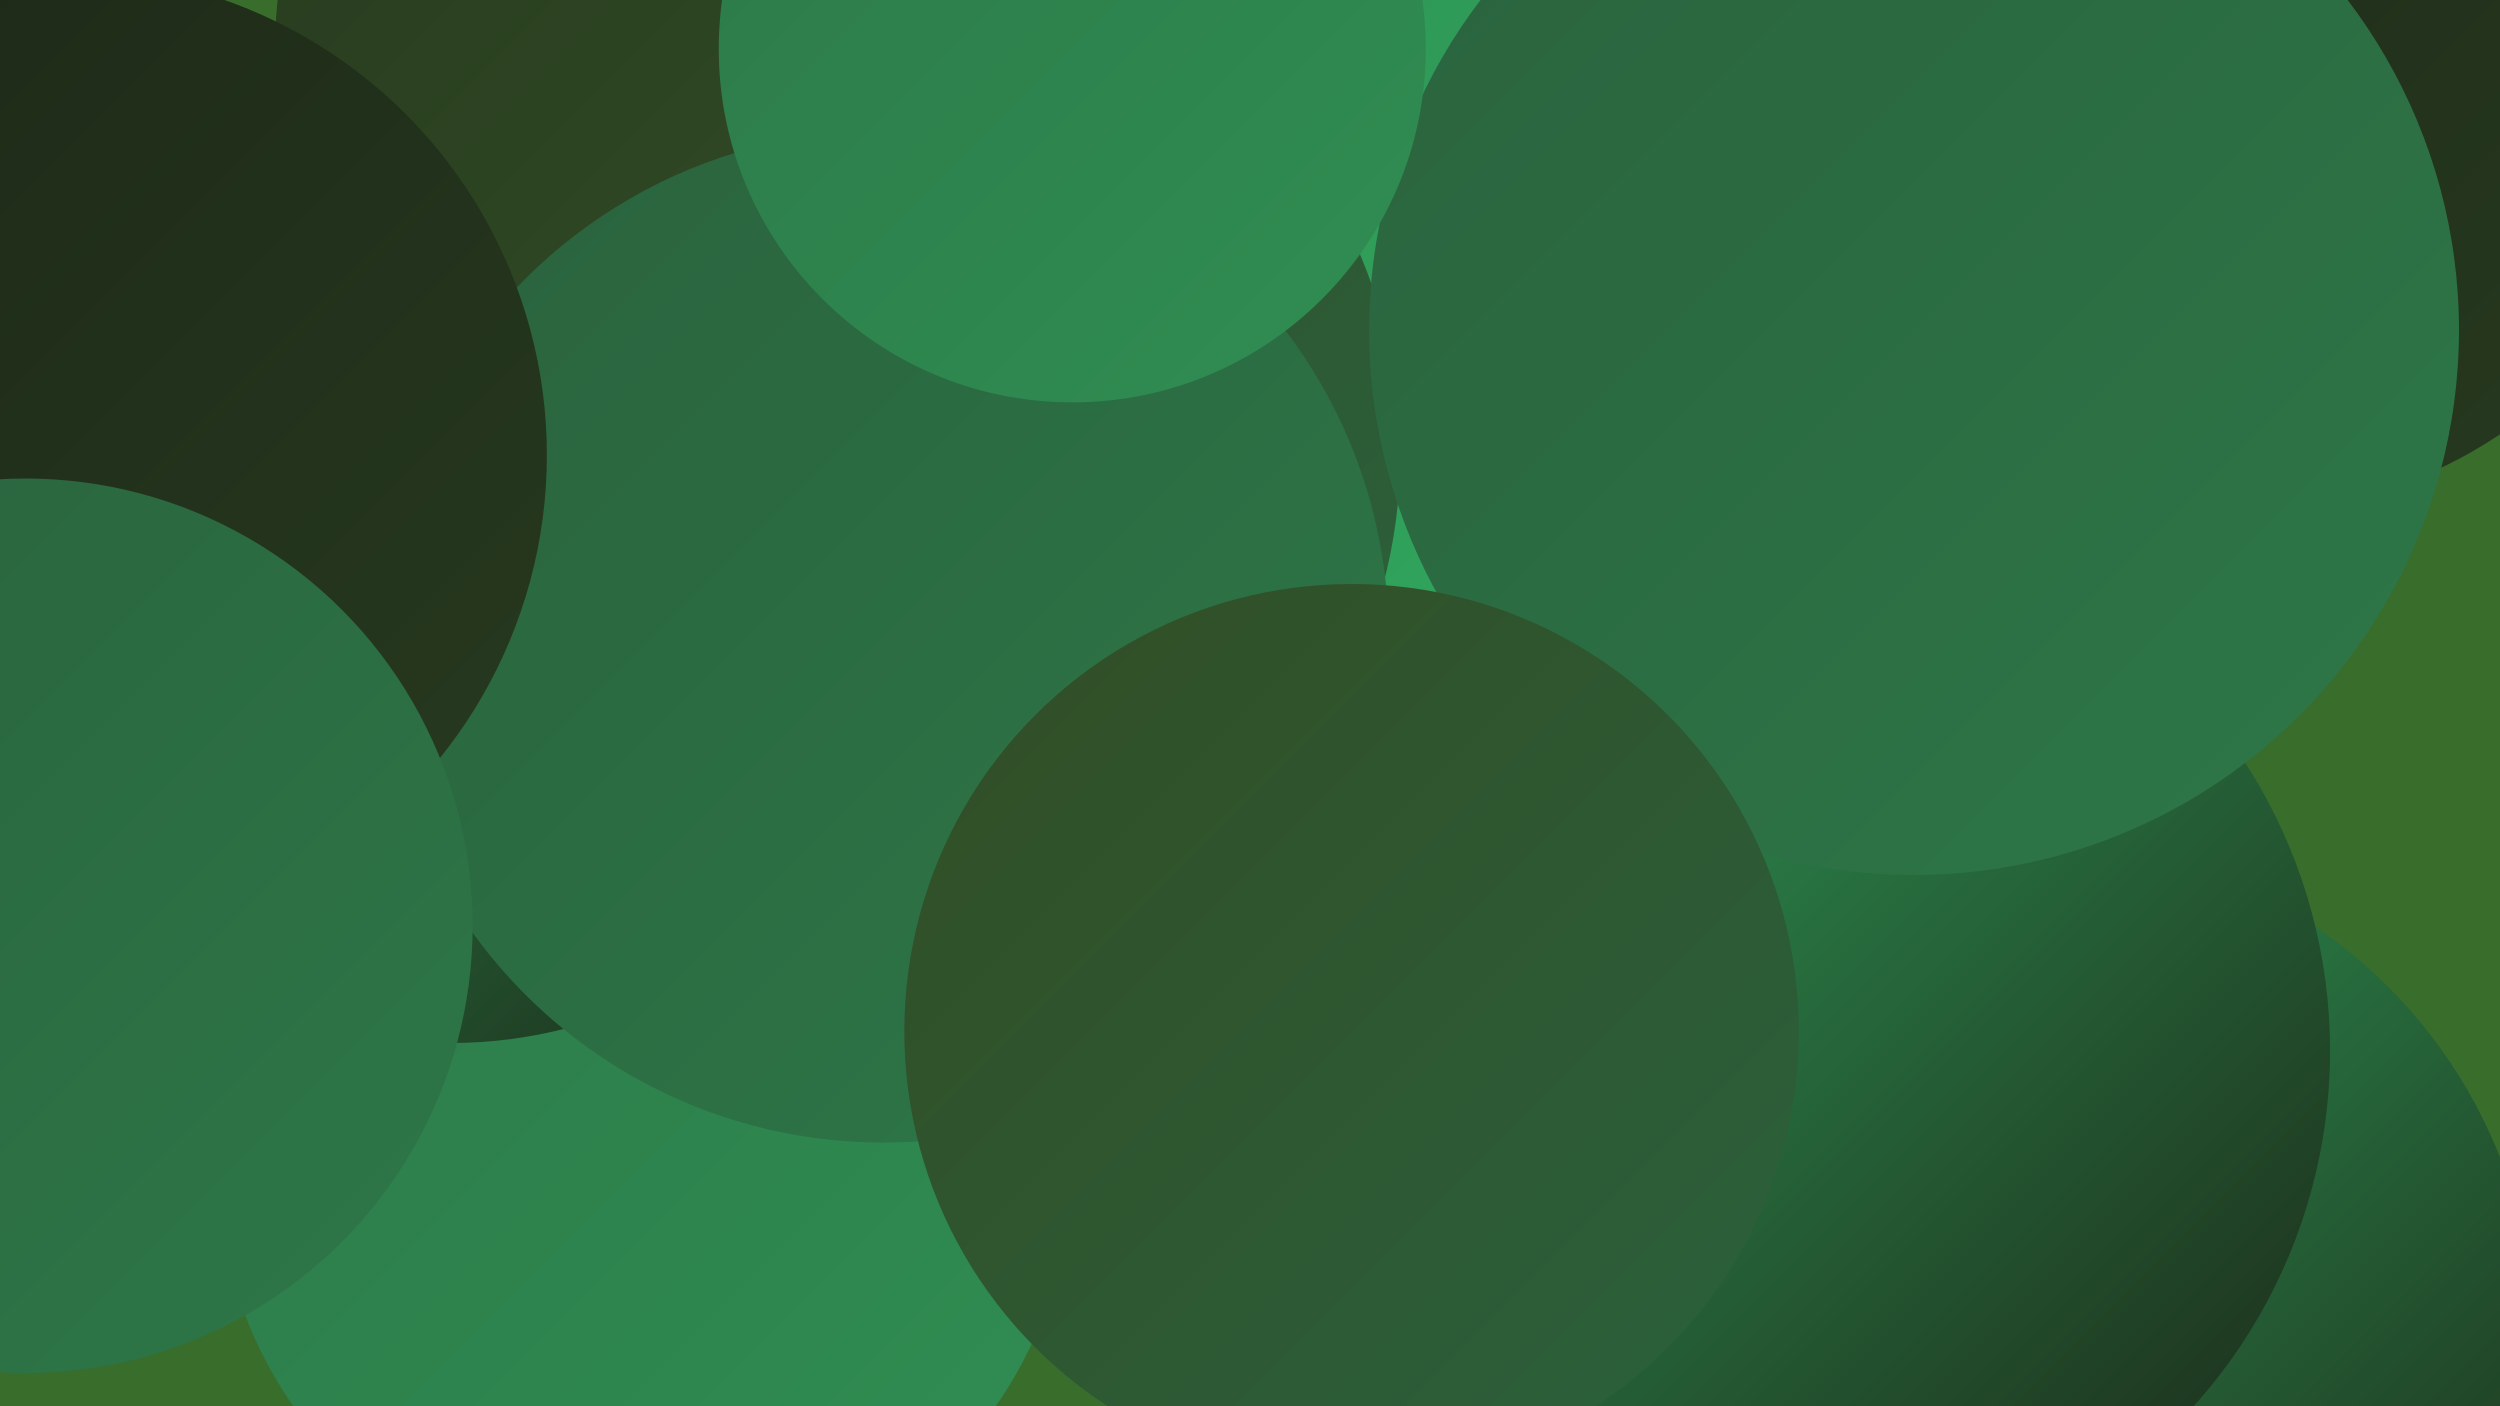 <?xml version="1.0" encoding="UTF-8"?><svg width="1280" height="720" xmlns="http://www.w3.org/2000/svg"><defs><linearGradient id="grad0" x1="0%" y1="0%" x2="100%" y2="100%"><stop offset="0%" style="stop-color:#1c2717;stop-opacity:1" /><stop offset="100%" style="stop-color:#273a1f;stop-opacity:1" /></linearGradient><linearGradient id="grad1" x1="0%" y1="0%" x2="100%" y2="100%"><stop offset="0%" style="stop-color:#273a1f;stop-opacity:1" /><stop offset="100%" style="stop-color:#324d25;stop-opacity:1" /></linearGradient><linearGradient id="grad2" x1="0%" y1="0%" x2="100%" y2="100%"><stop offset="0%" style="stop-color:#324d25;stop-opacity:1" /><stop offset="100%" style="stop-color:#2a623d;stop-opacity:1" /></linearGradient><linearGradient id="grad3" x1="0%" y1="0%" x2="100%" y2="100%"><stop offset="0%" style="stop-color:#2a623d;stop-opacity:1" /><stop offset="100%" style="stop-color:#2d7848;stop-opacity:1" /></linearGradient><linearGradient id="grad4" x1="0%" y1="0%" x2="100%" y2="100%"><stop offset="0%" style="stop-color:#2d7848;stop-opacity:1" /><stop offset="100%" style="stop-color:#2f8f53;stop-opacity:1" /></linearGradient><linearGradient id="grad5" x1="0%" y1="0%" x2="100%" y2="100%"><stop offset="0%" style="stop-color:#2f8f53;stop-opacity:1" /><stop offset="100%" style="stop-color:#30a75e;stop-opacity:1" /></linearGradient><linearGradient id="grad6" x1="0%" y1="0%" x2="100%" y2="100%"><stop offset="0%" style="stop-color:#30a75e;stop-opacity:1" /><stop offset="100%" style="stop-color:#1c2717;stop-opacity:1" /></linearGradient></defs><rect width="1280" height="720" fill="#396d2c" /><circle cx="826" cy="224" r="284" fill="url(#grad6)" /><circle cx="950" cy="15" r="214" fill="url(#grad2)" /><circle cx="803" cy="248" r="248" fill="url(#grad3)" /><circle cx="982" cy="231" r="209" fill="url(#grad6)" /><circle cx="792" cy="621" r="210" fill="url(#grad0)" /><circle cx="1041" cy="687" r="257" fill="url(#grad6)" /><circle cx="1150" cy="29" r="233" fill="url(#grad0)" /><circle cx="104" cy="440" r="207" fill="url(#grad5)" /><circle cx="921" cy="538" r="272" fill="url(#grad6)" /><circle cx="593" cy="162" r="234" fill="url(#grad5)" /><circle cx="456" cy="232" r="261" fill="url(#grad2)" /><circle cx="330" cy="595" r="219" fill="url(#grad4)" /><circle cx="231" cy="299" r="235" fill="url(#grad6)" /><circle cx="332" cy="21" r="191" fill="url(#grad1)" /><circle cx="452" cy="326" r="259" fill="url(#grad3)" /><circle cx="980" cy="169" r="279" fill="url(#grad3)" /><circle cx="33" cy="233" r="247" fill="url(#grad0)" /><circle cx="13" cy="474" r="229" fill="url(#grad3)" /><circle cx="549" cy="25" r="181" fill="url(#grad4)" /><circle cx="692" cy="528" r="229" fill="url(#grad2)" /></svg>